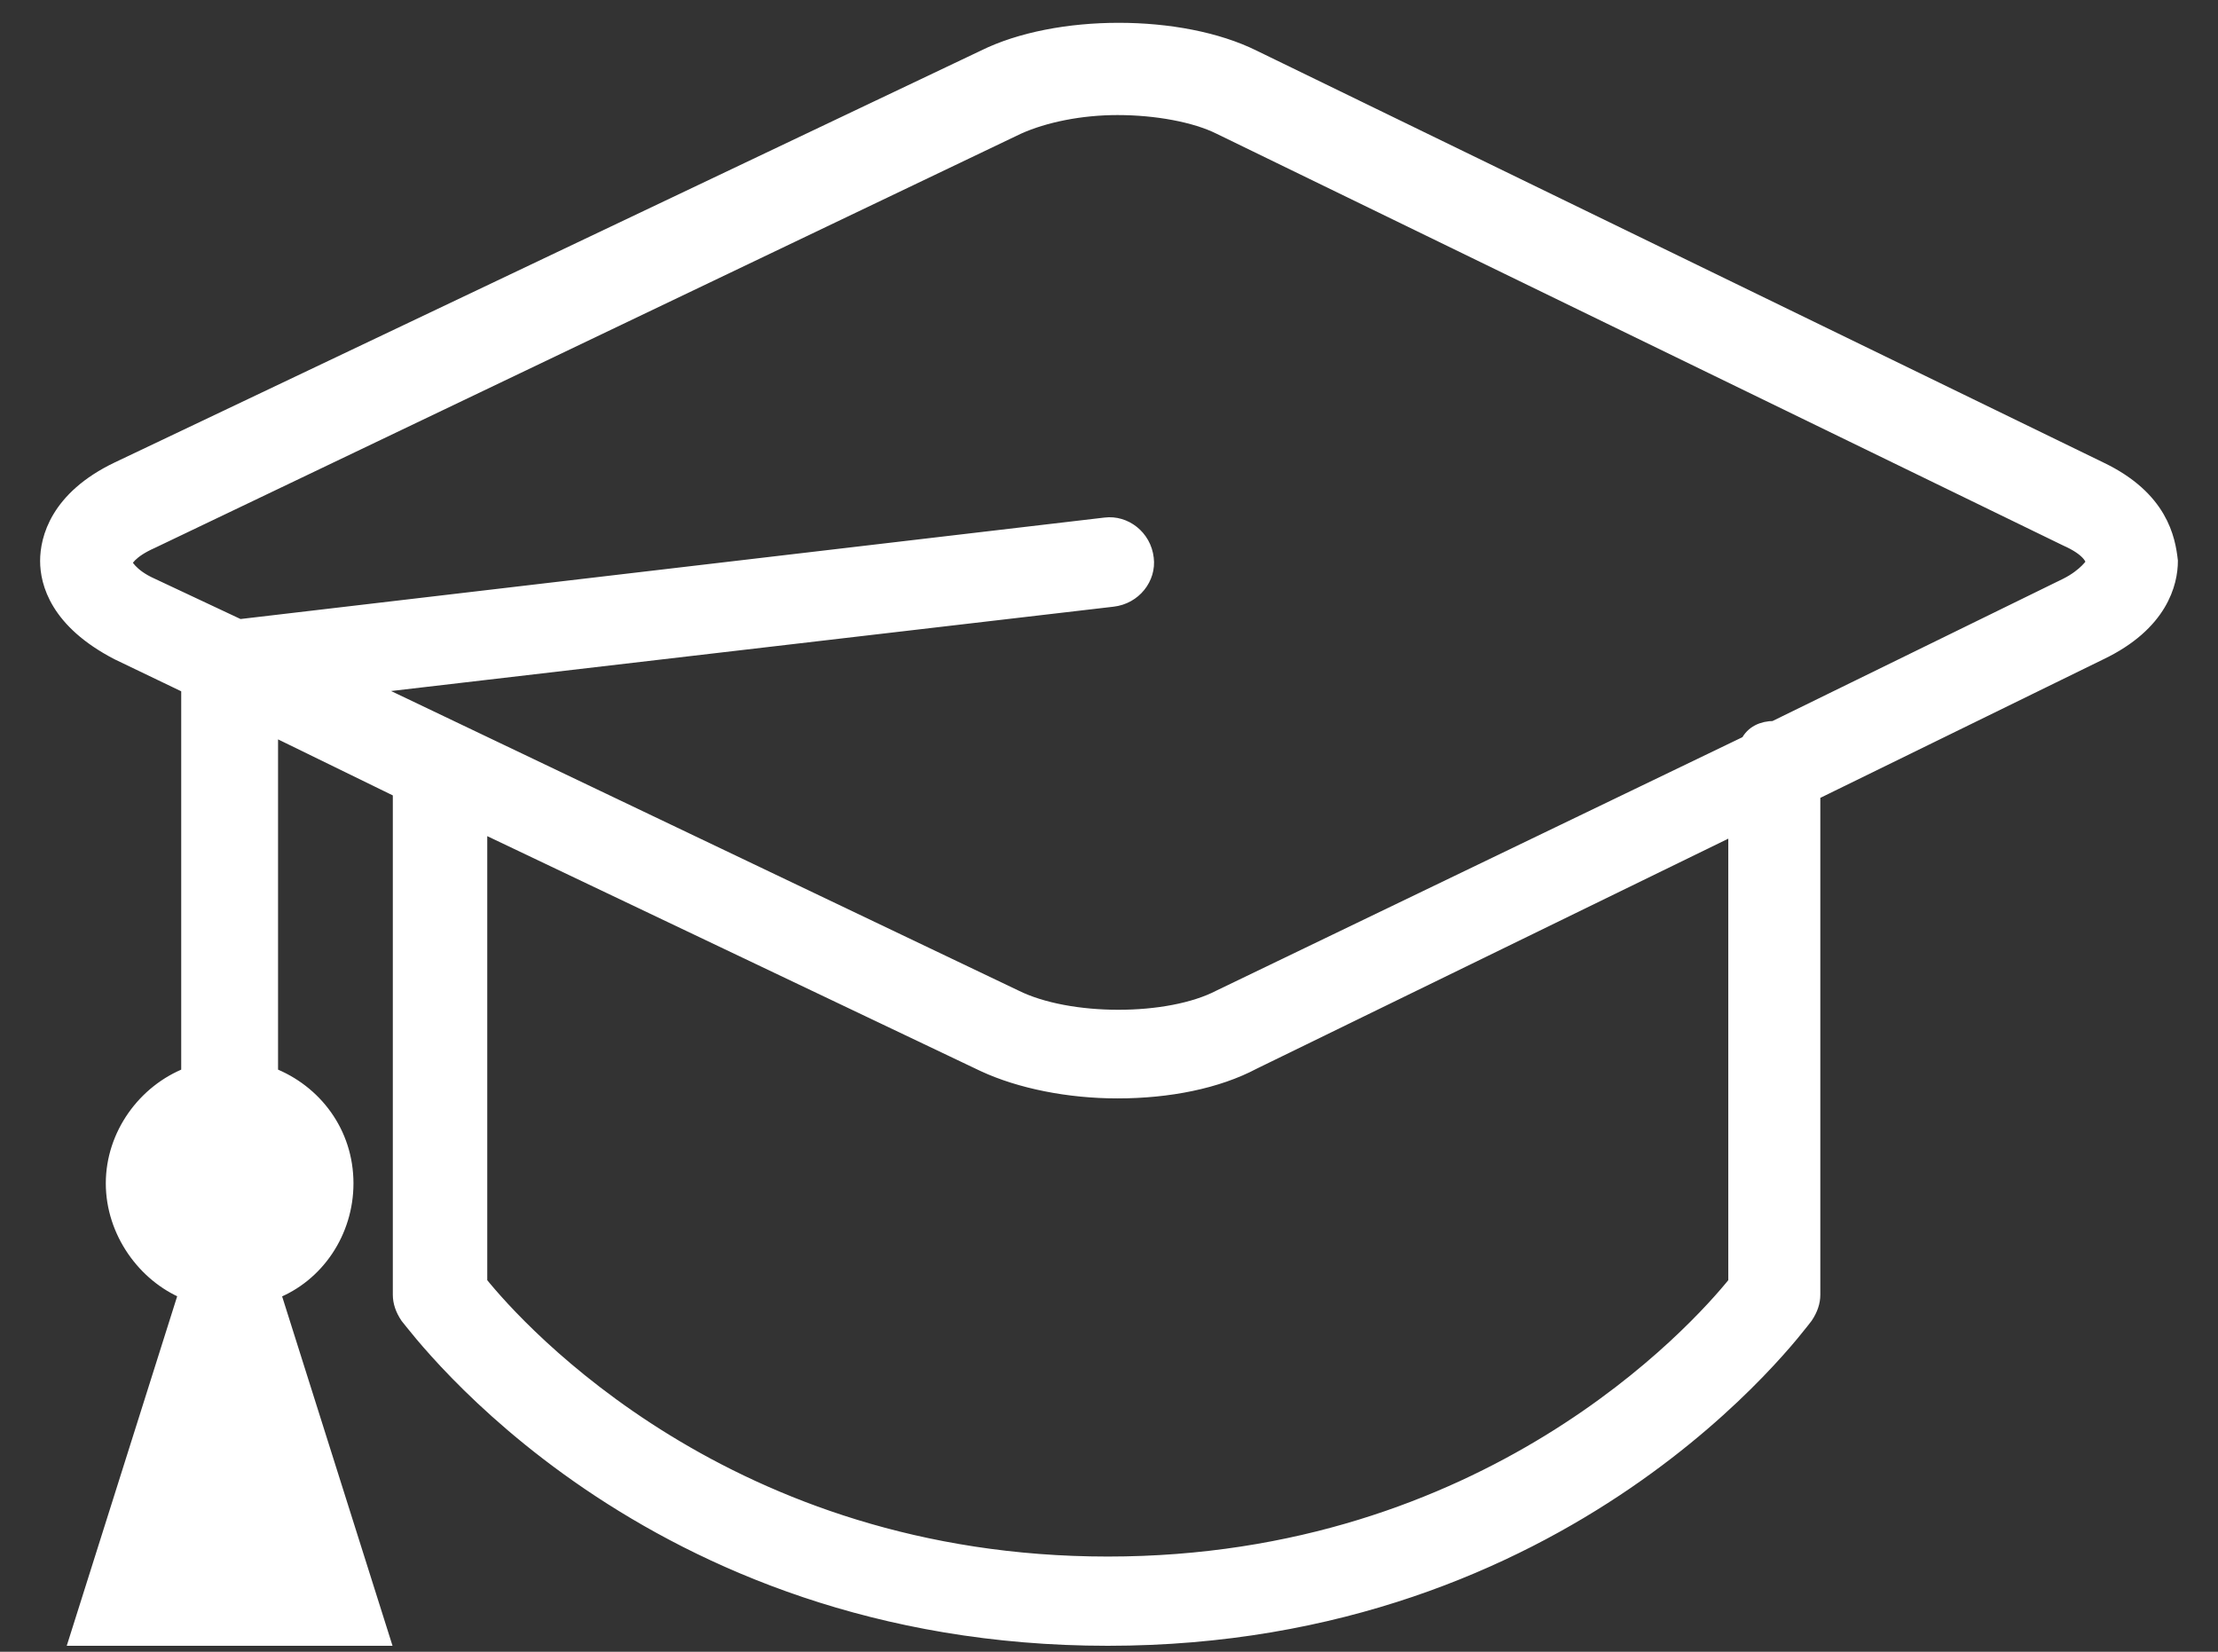 <?xml version="1.0" encoding="UTF-8"?>
<svg width="47px" height="35px" viewBox="0 0 47 35" version="1.1" xmlns="http://www.w3.org/2000/svg" xmlns:xlink="http://www.w3.org/1999/xlink">
    <rect x="0" y="0" width="47" height="35" fill="#333333" stroke="none"/>
    <title>gorro-de-graduacion (1)</title>
    <g id="UI/-UX" stroke="none" stroke-width="1" fill="none" fill-rule="evenodd">
        <g id="Ahorro-dinero" transform="translate(-277, -945)" fill="#FFFFFF" fill-rule="nonzero" stroke="#FFFFFF" stroke-width="0.3">
            <g id="gorro-de-graduacion-(1)" transform="translate(278, 945)">
                <path d="M43.505,9.935 L25.567,1.21 C24.021,0.441 21.392,0.441 19.845,1.21 L1.495,9.935 C0.206,10.551 0,11.424 0,11.886 C0,12.347 0.206,13.169 1.495,13.836 L2.99,14.554 L2.99,22.766 C2.062,23.125 1.392,24.049 1.392,25.075 C1.392,26.102 2.062,27.026 2.938,27.385 L0.619,34.724 L7.113,34.724 L4.794,27.385 C5.722,27.026 6.34,26.102 6.34,25.075 C6.34,23.998 5.67,23.125 4.742,22.766 L4.742,15.427 L7.474,16.761 L7.474,27.436 C7.474,27.59 7.526,27.744 7.629,27.898 C7.887,28.206 12.68,34.724 22.474,34.724 C32.268,34.724 37.062,28.155 37.268,27.898 C37.371,27.744 37.423,27.59 37.423,27.436 L37.423,16.813 L43.505,13.836 C44.794,13.22 45,12.347 45,11.886 C44.948,11.424 44.794,10.551 43.505,9.935 Z M35.773,27.18 C34.948,28.206 30.515,33.133 22.474,33.133 C14.433,33.133 10,28.206 9.175,27.18 L9.175,17.48 L19.845,22.561 C20.619,22.92 21.649,23.125 22.68,23.125 C23.763,23.125 24.794,22.92 25.567,22.509 L35.773,17.531 L35.773,27.18 Z M42.784,12.399 L36.598,15.427 C36.34,15.427 36.134,15.529 36.031,15.735 L24.845,21.124 C23.763,21.688 21.649,21.688 20.515,21.124 L6.753,14.554 L22.577,12.707 C23.041,12.655 23.351,12.245 23.299,11.834 C23.247,11.372 22.835,11.064 22.423,11.116 L4.072,13.271 L2.216,12.399 C1.753,12.193 1.649,11.937 1.649,11.937 C1.649,11.886 1.753,11.68 2.216,11.475 L20.567,2.699 C21.134,2.442 21.907,2.288 22.68,2.288 C23.505,2.288 24.33,2.442 24.845,2.699 L42.784,11.424 C43.247,11.629 43.351,11.834 43.351,11.937 C43.351,11.937 43.196,12.193 42.784,12.399 Z" id="Shape"></path>
            </g>
        </g>
    </g>
</svg>